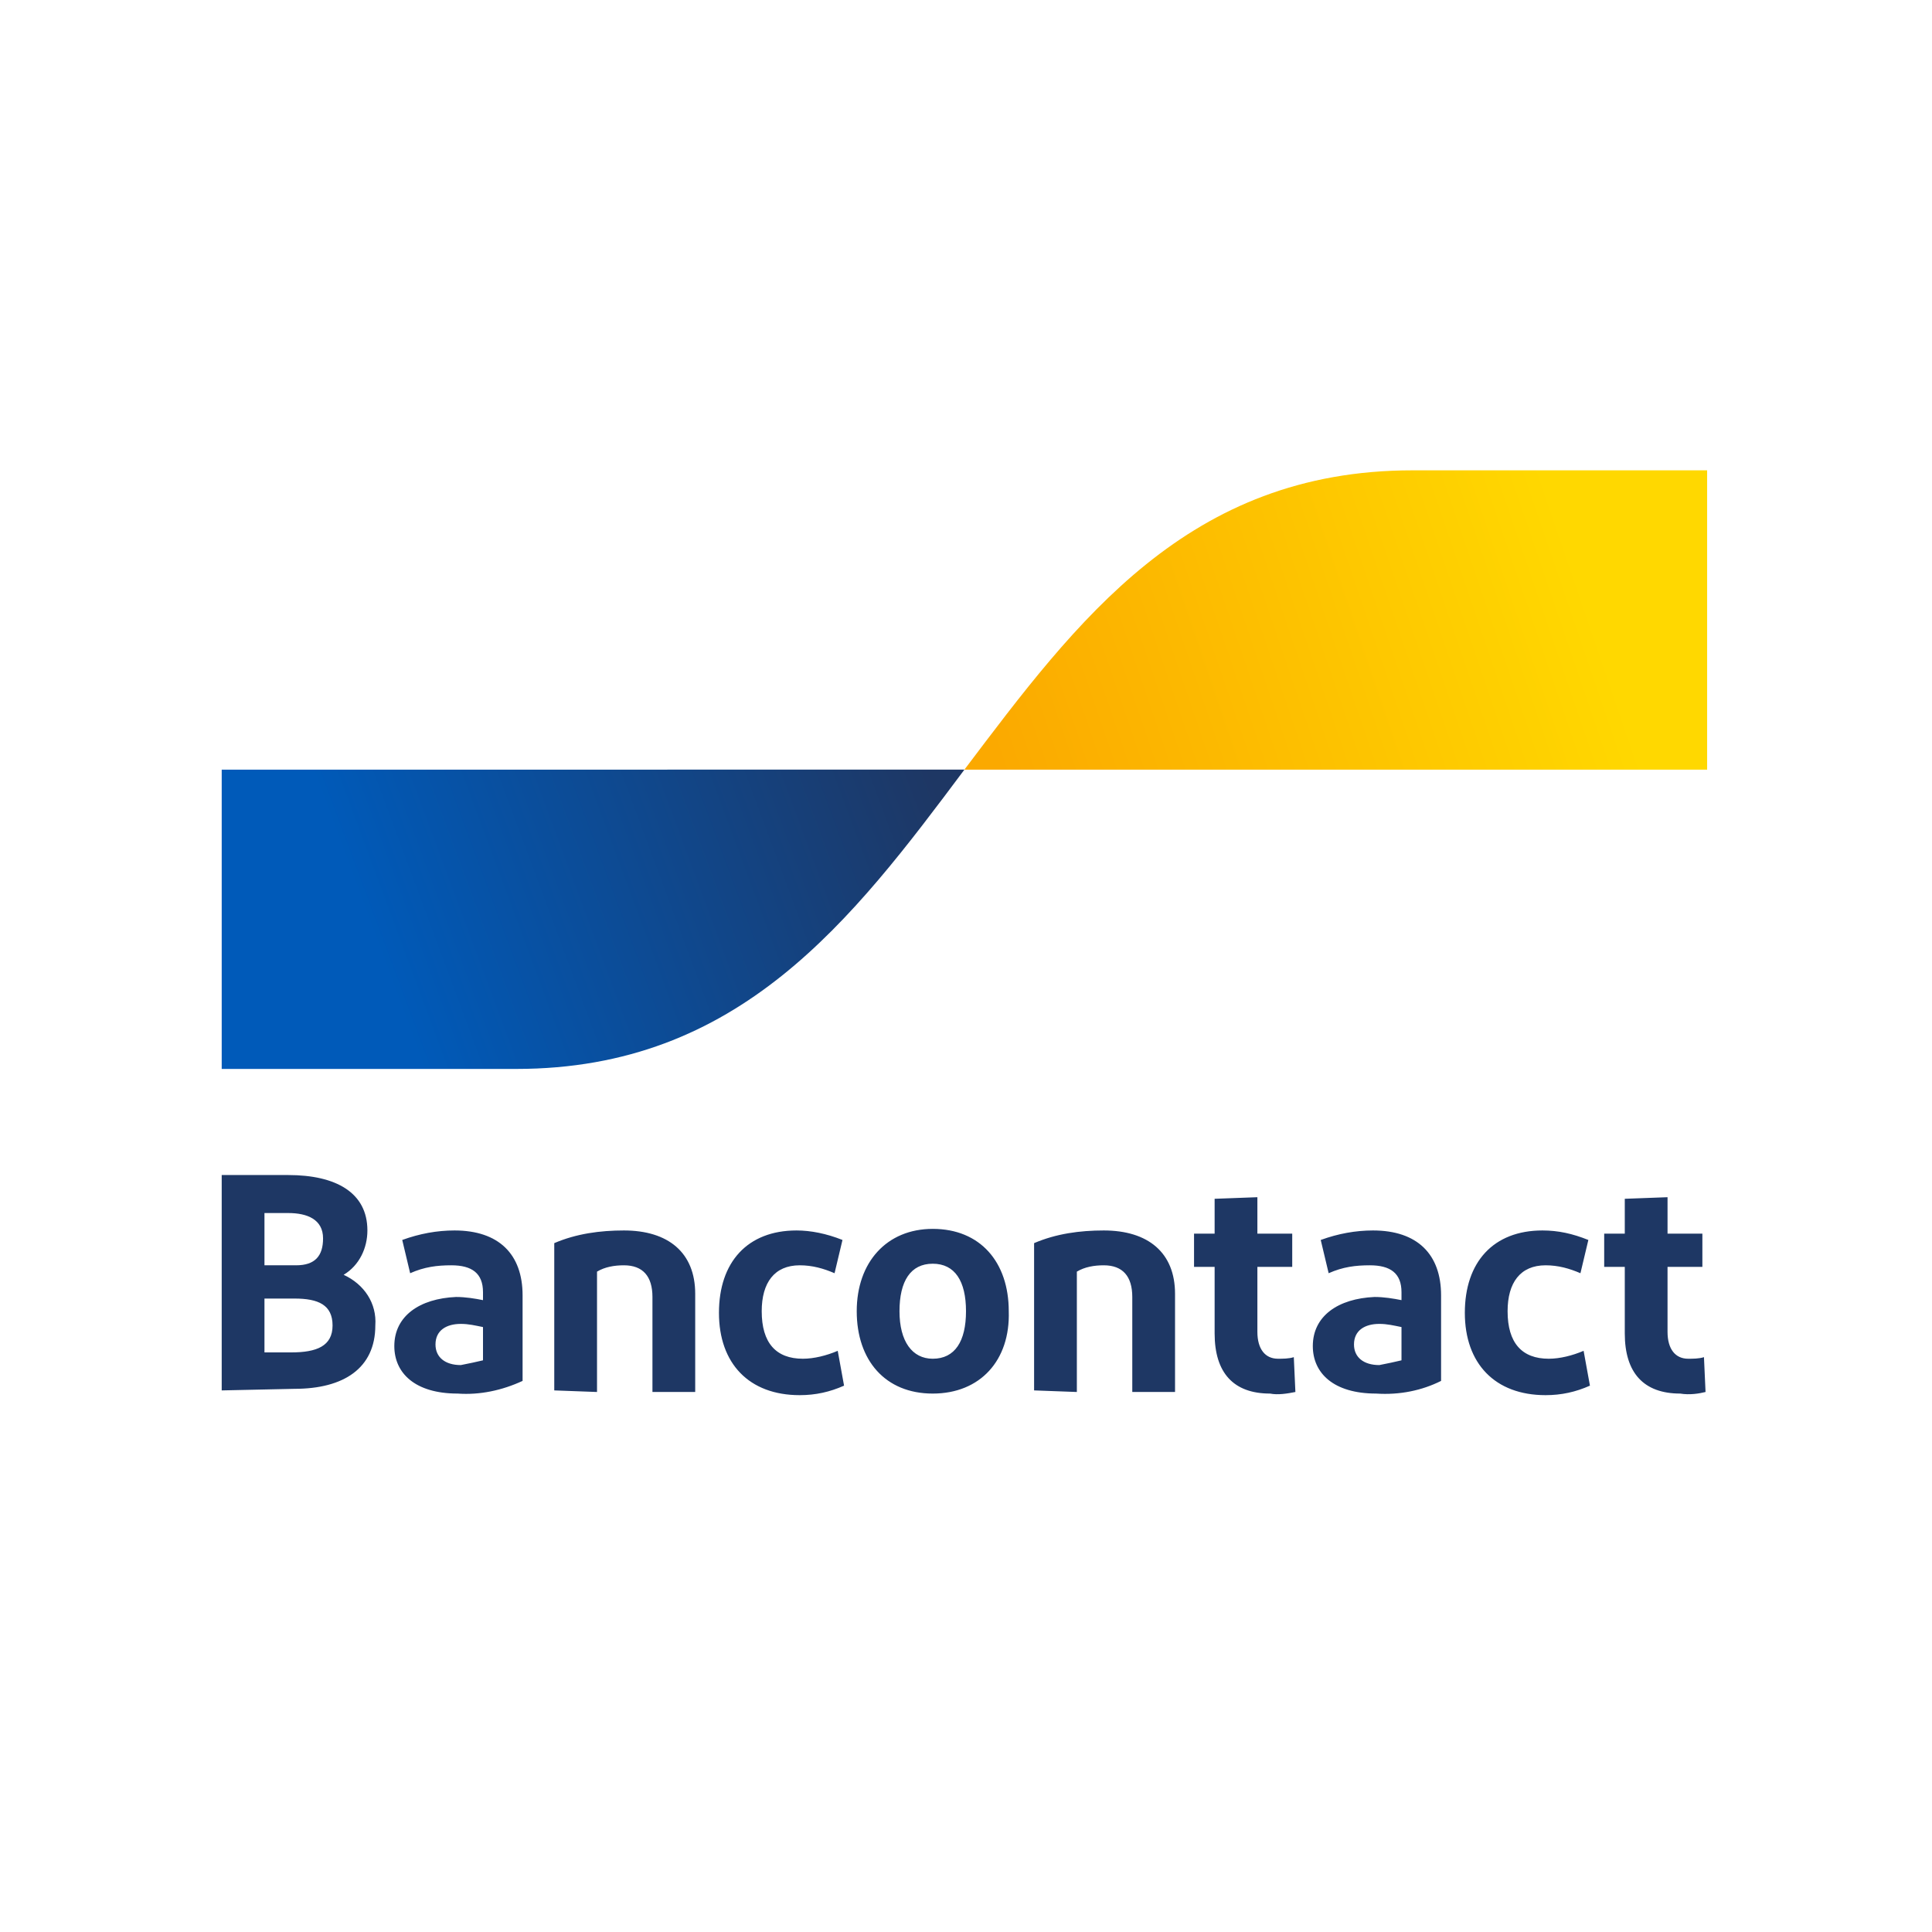 <svg xmlns="http://www.w3.org/2000/svg" xml:space="preserve" id="Layer_1" x="0" y="0" style="enable-background:new 0 0 122 122" version="1.1" viewBox="0 0 122 122"><style type="text/css">.st0{fill:#1e3764}.st1{fill:url(#SVGID_1_)}</style><g><path d="M14 87.8V74.2h4.2c3 0 5 1.1 5 3.5 0 1.1-.5 2.2-1.5 2.8 1.3.6 2.1 1.8 2 3.2 0 2.7-2 4-5.1 4l-4.6.1zm2.7-7.9h2c1.2 0 1.7-.6 1.7-1.7 0-1.2-1-1.6-2.2-1.6h-1.5v3.3zm0 5.5h1.7c1.6 0 2.6-.4 2.6-1.7s-.9-1.7-2.4-1.7h-1.9v3.4zM28.9 88c-2.7 0-4-1.3-4-3 0-1.9 1.6-3 3.9-3.1.6 0 1.2.1 1.7.2v-.5c0-1.2-.7-1.7-2-1.7-.9 0-1.7.1-2.6.5l-.5-2.1c1.1-.4 2.2-.6 3.3-.6 2.8 0 4.3 1.5 4.3 4.1v5.4c-1.3.6-2.7.9-4.1.8zm1.6-2.1v-2.1c-.5-.1-.9-.2-1.4-.2-.9 0-1.6.4-1.6 1.3 0 .8.6 1.3 1.6 1.3.5-.1 1-.2 1.4-.3zm4.5 1.9v-9.3c1.4-.6 2.9-.8 4.4-.8 2.8 0 4.5 1.4 4.5 4v6.2h-2.7v-6c0-1.3-.6-2-1.8-2-.6 0-1.2.1-1.7.4v7.6l-2.7-.1zm18.2-9.5-.5 2.1c-.7-.3-1.4-.5-2.2-.5-1.6 0-2.4 1.1-2.4 2.9 0 2 .9 3 2.6 3 .7 0 1.5-.2 2.2-.5l.4 2.2c-.9.4-1.8.6-2.8.6-3.2 0-5.1-2-5.1-5.2s1.8-5.2 4.9-5.2c.9 0 1.9.2 2.9.6zm5.7 9.7c-3 0-4.8-2.1-4.8-5.2s1.9-5.2 4.8-5.2c3 0 4.8 2.1 4.8 5.2.1 3.1-1.8 5.2-4.8 5.2zm0-2.2c1.4 0 2.1-1.1 2.1-3s-.7-3-2.1-3-2.1 1.1-2.1 3 .8 3 2.1 3zm6.4 2v-9.3c1.4-.6 2.9-.8 4.4-.8 2.8 0 4.5 1.4 4.5 4v6.2h-2.7v-6c0-1.3-.6-2-1.8-2-.6 0-1.2.1-1.7.4v7.6l-2.7-.1zm14.9.2c-2.3 0-3.5-1.3-3.5-3.8V80h-1.3v-2.1h1.3v-2.2l2.7-.1v2.3h2.2V80h-2.2v4.1c0 1.1.5 1.7 1.3 1.7.3 0 .7 0 1-.1l.1 2.2c-.5.1-1.1.2-1.6.1zm6.7 0c-2.7 0-4-1.3-4-3 0-1.9 1.6-3 3.9-3.1.6 0 1.2.1 1.7.2v-.5c0-1.2-.7-1.7-2-1.7-.9 0-1.7.1-2.6.5l-.5-2.1c1.1-.4 2.2-.6 3.3-.6 2.8 0 4.3 1.5 4.3 4.1v5.4c-1.2.6-2.6.9-4.1.8zm1.6-2.1v-2.1c-.5-.1-.9-.2-1.4-.2-.9 0-1.6.4-1.6 1.3 0 .8.6 1.3 1.6 1.3.5-.1 1-.2 1.4-.3zm11.8-7.6-.5 2.1c-.7-.3-1.4-.5-2.2-.5-1.6 0-2.4 1.1-2.4 2.9 0 2 .9 3 2.6 3 .7 0 1.5-.2 2.2-.5l.4 2.2c-.9.4-1.8.6-2.8.6-3.2 0-5.1-2-5.1-5.2s1.8-5.2 4.9-5.2c1 0 1.9.2 2.9.6zm5.8 9.7c-2.3 0-3.5-1.3-3.5-3.8V80h-1.3v-2.1h1.3v-2.2l2.7-.1v2.3h2.2V80h-2.2v4.1c0 1.1.5 1.7 1.3 1.7.3 0 .7 0 1-.1l.1 2.2c-.4.1-1 .2-1.6.1z" class="st0"/><linearGradient id="SVGID_1_" x1="422.82" x2="457.155" y1="316.843" y2="304.093" gradientTransform="translate(-399.36 -257.94)" gradientUnits="userSpaceOnUse"><stop offset="0" style="stop-color:#005ab9"/><stop offset="1" style="stop-color:#1e3764"/></linearGradient><path d="M32.6 67.5c14.1 0 21.2-9.4 28.3-18.9H14v18.9h18.6z" class="st1"/><linearGradient id="SVGID_00000008835660295180387260000015402465031285531020_" x1="463.103" x2="499.559" y1="308.175" y2="295.737" gradientTransform="translate(-399.36 -257.94)" gradientUnits="userSpaceOnUse"><stop offset="0" style="stop-color:#fba900"/><stop offset="1" style="stop-color:#ffd800"/></linearGradient><path d="M89.2 29.7C75 29.7 68 39.2 60.9 48.6h46.9V29.7H89.2z" style="fill:url(#SVGID_00000008835660295180387260000015402465031285531020_)"/></g></svg>